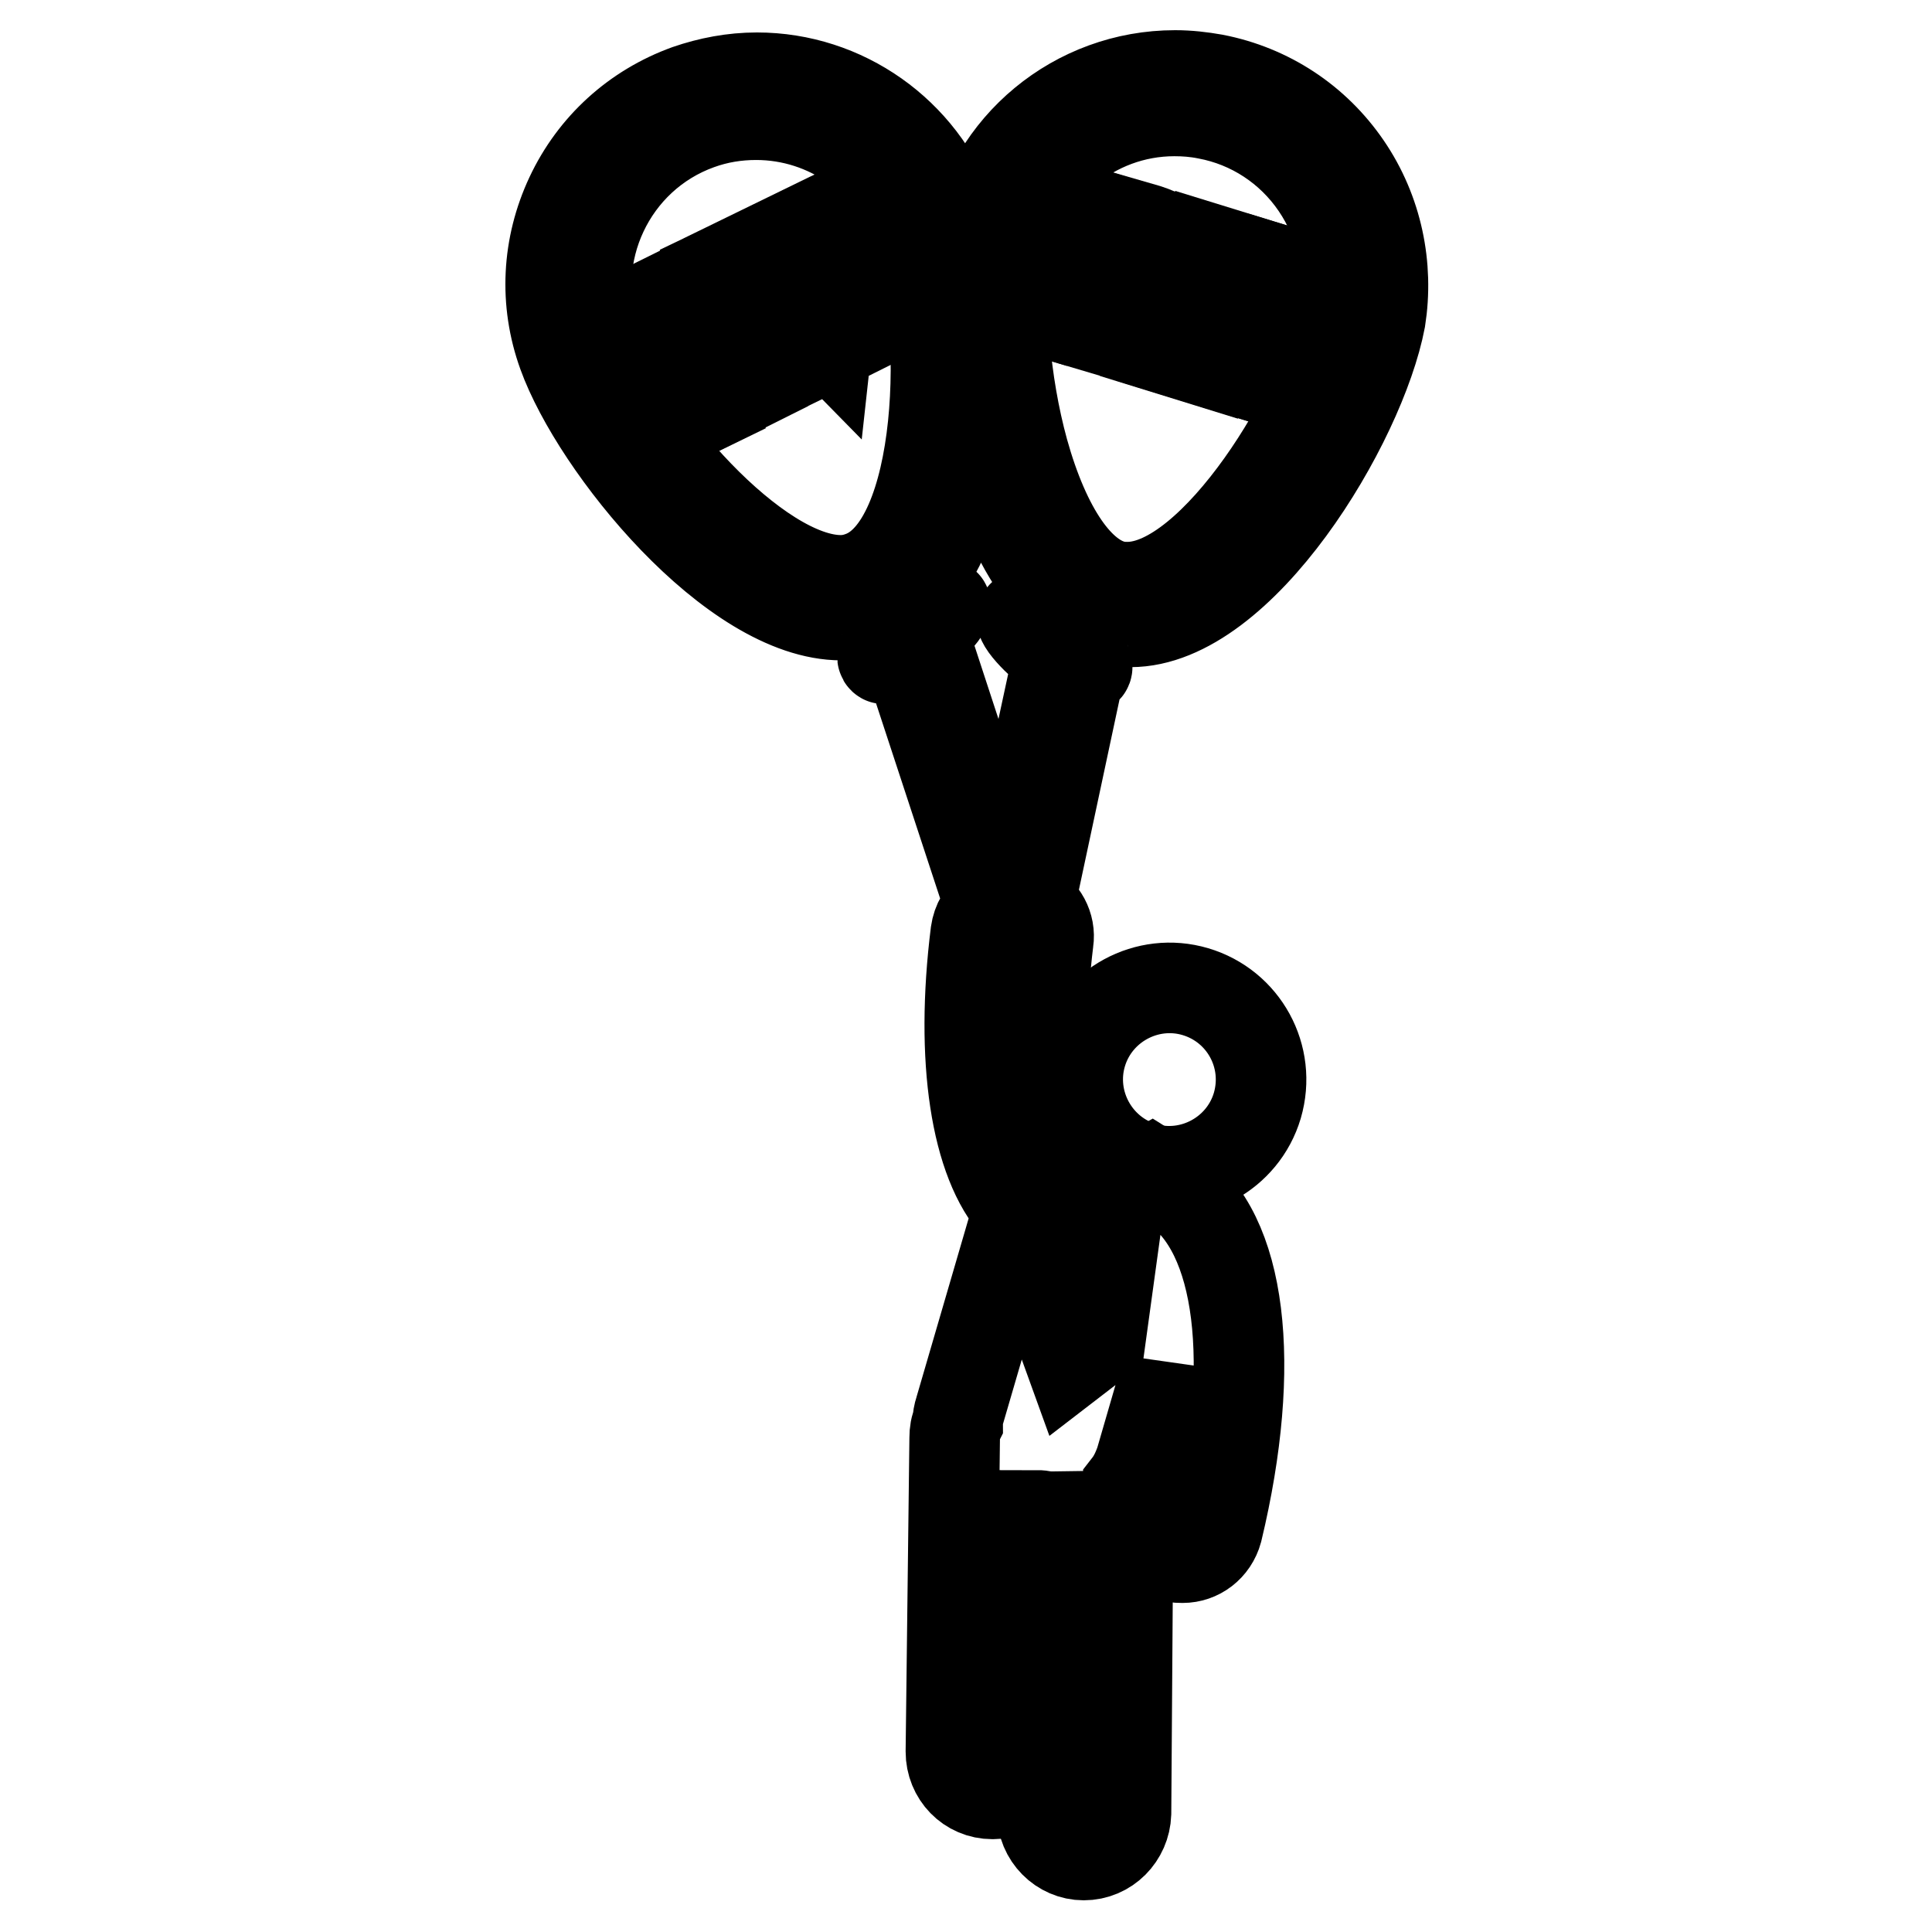 <?xml version="1.0" encoding="utf-8"?>
<!-- Svg Vector Icons : http://www.onlinewebfonts.com/icon -->
<!DOCTYPE svg PUBLIC "-//W3C//DTD SVG 1.1//EN" "http://www.w3.org/Graphics/SVG/1.1/DTD/svg11.dtd">
<svg version="1.1" xmlns="http://www.w3.org/2000/svg" xmlns:xlink="http://www.w3.org/1999/xlink" x="0px" y="0px" viewBox="0 0 256 256" enable-background="new 0 0 256 256" xml:space="preserve">
<g><g><g><g><path stroke-width="12" fill-opacity="0" stroke="#000000"  d="M158.4,131.4c-6.4-1.9-13.2,1.8-15.1,8.2c-1.9,6.4,1.8,13.2,8.2,15.1c6.4,1.9,13.2-1.8,15.1-8.2C168.5,140,164.8,133.3,158.4,131.4z"/><path stroke-width="12" fill-opacity="0" stroke="#000000"  d="M91.4 41.7L89.9 38.7 79.6 43.8 81.1 46.8 84.4 45.2 89.7 55.8 93.4 54 88.1 43.4 z"/><path stroke-width="12" fill-opacity="0" stroke="#000000"  d="M115.3,34.8l0.9-9.1l-4.2,2.1l-0.3,5.4l-4.6-3l-4.1,2l7.5,4.6l-0.9,8.2L99,34.2L94,36.6l2.3,15.9l4-2l-0.6-2.9l4.4-2.2l2,2.2l3.3-1.6l0.7-0.4l3.4-1.7l0.5-5.6l4.8,2.9l4.3-2.1L115.3,34.8z M99.1,44.2c-0.5-2.4-0.8-4-1-4.8c-0.2-0.8-0.3-1.4-0.5-1.7c0.2,0.3,0.7,0.8,1.2,1.5c0.6,0.7,1.1,1.3,1.4,1.7l1.7,2L99.1,44.2z"/><path stroke-width="12" fill-opacity="0" stroke="#000000"  d="M139.9 32.9L140.7 30.3 145.1 31.6 146 28.7 137.9 26.2 133.8 39.9 137.4 41 139 35.8 143.1 37.1 144 34.1 z"/><path stroke-width="12" fill-opacity="0" stroke="#000000"  d="M156.3,36.2c0.8-2.7-0.6-4.6-4.3-5.8l-4.5-1.3l-4.2,13.7l3.7,1.1l1.5-5l0.9,0.3l1.4,5.9l4.2,1.3l-2.2-7.2C154.7,38.8,155.8,37.8,156.3,36.2z M152.5,35.3c-0.4,1.1-1.2,1.5-2.5,1.1l-0.7-0.2l1-3.1l0.7,0.2C152.3,33.7,152.8,34.3,152.5,35.3z"/><path stroke-width="12" fill-opacity="0" stroke="#000000"  d="M165 43.3L165.9 40.3 161.8 39.1 162.5 36.9 166.9 38.3 167.8 35.3 159.7 32.8 155.5 46.5 163.6 49 164.6 46 160.1 44.6 160.9 42 z"/><path stroke-width="12" fill-opacity="0" stroke="#000000"  d="M165.3 49.5L173.4 52 174.3 48.9 169.9 47.6 170.7 45 174.8 46.3 175.7 43.3 171.6 42.1 172.2 39.9 176.7 41.3 177.6 38.3 169.4 35.8 z"/><path stroke-width="12" fill-opacity="0" stroke="#000000"  d="M178.4,22c-4.1-6-10.3-10.1-17.5-11.5c-1.7-0.3-3.4-0.5-5.2-0.5c-13.1,0-24.4,9.3-26.8,22.2c-0.4,2-0.6,4.3-0.6,6.7c-0.5-4-1.3-7.6-2.3-10.5c-3.9-10.8-14.2-18.1-25.7-18.1c-3.2,0-6.3,0.6-9.2,1.6c-6.9,2.5-12.4,7.5-15.5,14.1c-3.1,6.6-3.5,14-1,20.9c4.4,12.2,22.5,34.6,36.9,34.6c1.1,0,2.2-0.1,3.3-0.4c1.6,1.3,3.2,3.2,2.3,5.3c-0.7,1.6,0.9,0.9,2.9-0.5l11.3,34.4c-1.1,0.7-1.8,1.9-2,3.3c-2.1,16.8,0,30.4,5.5,36.4c0.1,0.1,0.1,0.1,0.2,0.2c-0.1,0.3-0.2,0.6-0.3,0.9l-7.5,25.7c-0.2,0.6-0.3,1.2-0.3,1.7c-0.3,0.6-0.4,1.3-0.4,2l-0.5,41.6c0,3.1,2.4,5.6,5.5,5.6h0.1c3,0,5.5-2.5,5.6-5.5l0.4-31.4c0.3,0,0.6,0.1,0.8,0.1l-0.3,39.3c0,3.1,2.5,5.6,5.5,5.6h0c3.1,0,5.5-2.5,5.6-5.5l0.3-43.5c0.7-0.9,1.2-2,1.6-3.1l3.6-12.4c0,5.4-0.9,11.9-2.6,19.3c-0.6,2.5,0.9,5.1,3.5,5.7c0.4,0.1,0.7,0.1,1.1,0.1c2.1,0,4-1.4,4.6-3.6c5.3-22.1,3.2-39.5-5.7-45.5c-0.2-0.1-0.4-0.2-0.6-0.3c-0.7-0.7-1.6-1.3-2.4-1.8l0,0l-3.7,2.1l-2-3.8c-1.4-0.1-2.8,0.1-4.2,0.5c-0.3,0-0.6-0.4-0.7-0.5c-2.8-3.1-5-13.4-3.1-28.8c0.3-2-0.8-3.9-2.5-4.8l6.7-31.4c0.8,0.3,1.2,0.2,0.8-0.7c-1-2.4,1.1-4.5,2.8-5.8c0.3,0.1,0.5,0.1,0.8,0.2c0.7,0.1,1.5,0.2,2.3,0.2c14.7,0,30.5-26.4,33.1-40.1C184,35.3,182.5,28,178.4,22z M148.4,157.9L148.4,157.9l-0.2,2.1c-0.1,0.5-0.2,1-0.2,1.5l-2.2,16l-3.9,3l0,0l-1.7-4.7L148.4,157.9z M114.1,76.4c-0.8,0.3-1.7,0.5-2.7,0.5c-11.2,0-28.2-19.6-32.4-31.5c-4.2-11.7,1.9-24.7,13.6-28.9c2.5-0.9,5-1.3,7.6-1.3c9.5,0,18,6,21.2,14.9C125.9,42.5,125.3,72.4,114.1,76.4z M133.5,118.2l-11.2-34.2c2-1.8,3.6-3.7,2.8-4c-1.4-0.6-3.6-1.1-3.7-3.1c3.6-4.1,6-10.8,7-19.6c0.3-2.6,0.5-5.3,0.5-7.9c0.5,3.9,1.3,7.9,2.3,11.7c2,7.2,4.7,12.7,8,16.4c0.5,2.7-2,3.3-3.6,4c-1.1,0.5,2,3.6,4.6,5.6L133.5,118.2z M177.9,41.6c-2.3,11.9-16.9,36.2-28.5,36.2c-0.5,0-0.9,0-1.4-0.1c-5-0.9-9.5-7.5-12.4-17.9c-2.5-9.1-3.4-20-2.1-26.7c2-10.6,11.3-18.4,22.1-18.4c1.4,0,2.8,0.1,4.3,0.4c5.9,1.1,11.1,4.5,14.5,9.5C177.8,29.6,179,35.6,177.9,41.6z"/></g></g><g></g><g></g><g></g><g></g><g></g><g></g><g></g><g></g><g></g><g></g><g></g><g></g><g></g><g></g><g></g></g></g>
</svg>